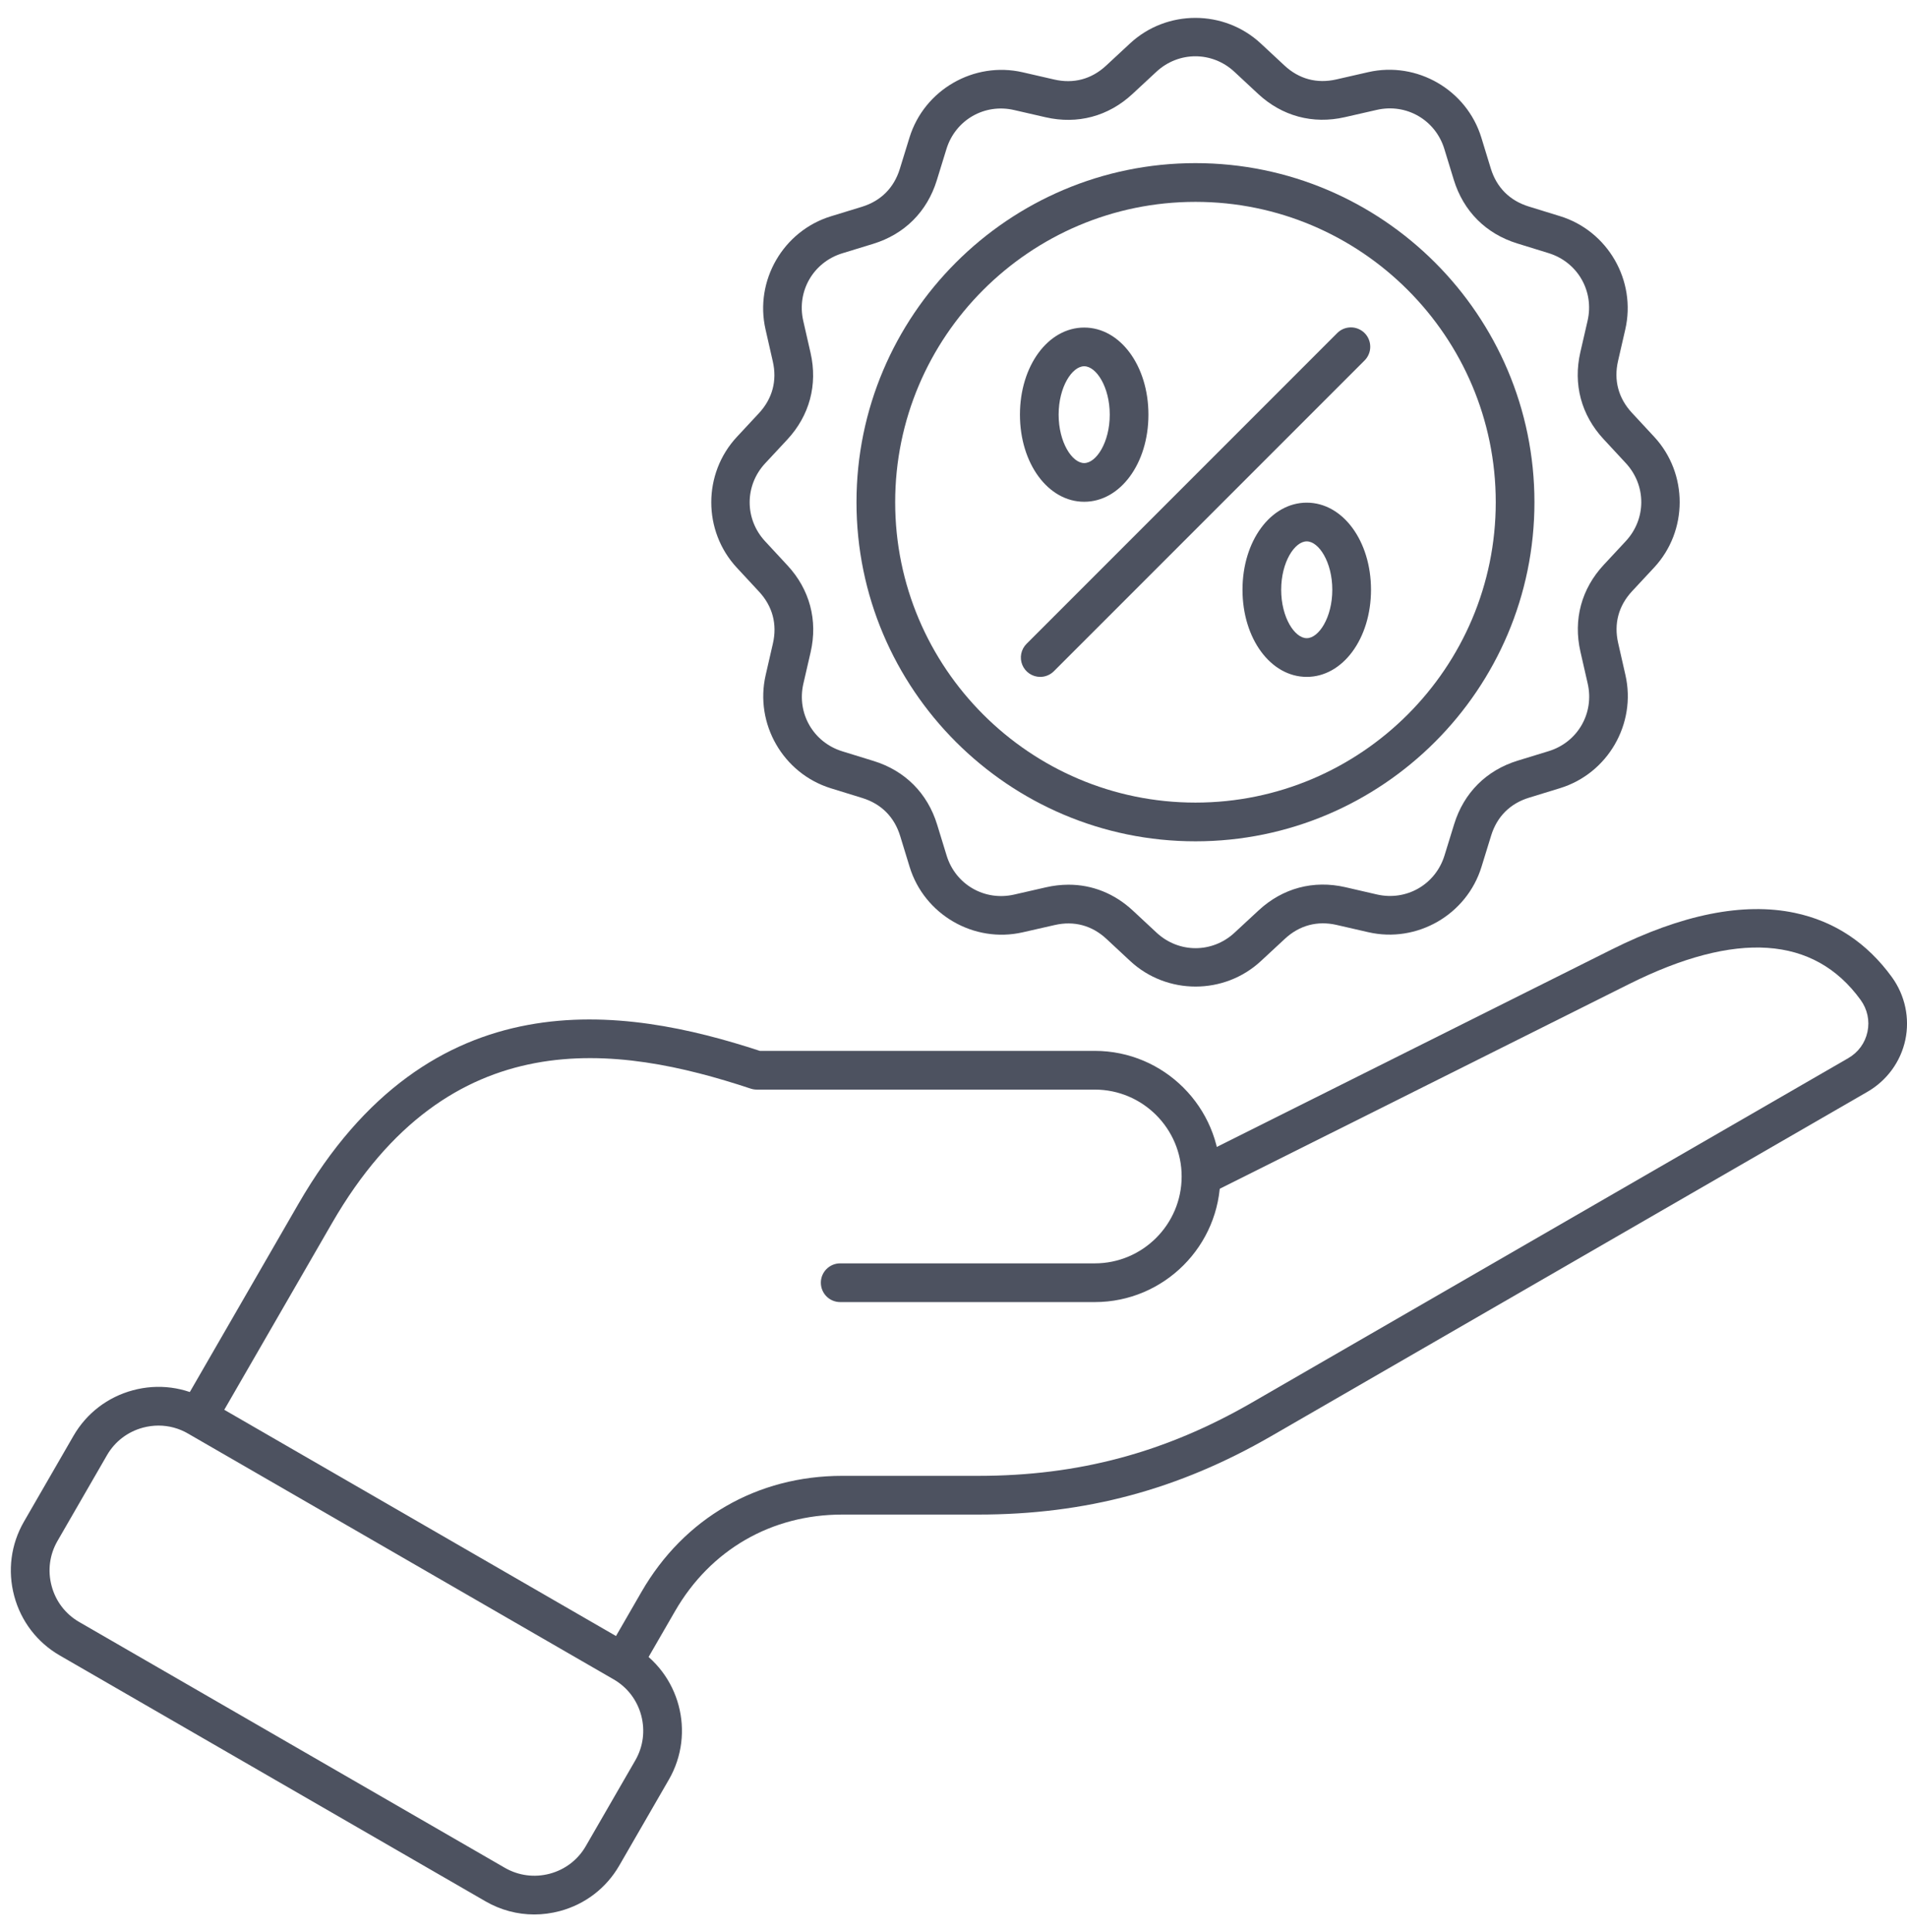<svg width="77" height="78" viewBox="0 0 77 78" fill="none" xmlns="http://www.w3.org/2000/svg">
<path d="M21.571 77.278C20.886 77.278 20.212 77.099 19.604 76.748L2.415 66.824C1.502 66.297 0.848 65.444 0.574 64.422C0.301 63.4 0.44 62.334 0.967 61.422L2.967 57.958C3.494 57.045 4.347 56.392 5.369 56.118C6.391 55.844 7.456 55.983 8.369 56.51L25.559 66.435C27.448 67.525 28.097 69.949 27.006 71.837L25.006 75.301C24.48 76.213 23.627 76.867 22.605 77.141C22.262 77.232 21.915 77.278 21.571 77.278ZM6.4 57.544C6.191 57.544 5.981 57.572 5.773 57.627C5.154 57.793 4.638 58.188 4.32 58.739L2.32 62.203C2.002 62.754 1.918 63.398 2.084 64.017C2.249 64.636 2.644 65.152 3.196 65.471L20.385 75.395C20.937 75.713 21.581 75.797 22.2 75.632C22.819 75.466 23.335 75.071 23.653 74.519L25.653 71.056C25.971 70.504 26.055 69.86 25.89 69.241C25.724 68.622 25.329 68.106 24.777 67.788L7.588 57.864C7.227 57.654 6.817 57.544 6.4 57.544ZM48.275 39.823C47.324 39.823 46.373 39.479 45.633 38.79L44.678 37.901C44.092 37.355 43.369 37.16 42.588 37.339L41.295 37.633C39.326 38.082 37.32 36.921 36.728 34.99L36.346 33.743C36.111 32.977 35.582 32.447 34.816 32.211L33.55 31.82C31.62 31.224 30.463 29.215 30.916 27.248L31.208 25.976C31.387 25.195 31.195 24.472 30.65 23.884L29.748 22.912C28.375 21.431 28.377 19.114 29.753 17.636L30.642 16.681C31.188 16.094 31.383 15.371 31.204 14.59L30.91 13.297C30.461 11.329 31.622 9.322 33.553 8.73L34.8 8.348C35.566 8.113 36.096 7.584 36.332 6.819L36.723 5.552C37.319 3.622 39.328 2.466 41.295 2.918L42.567 3.21C43.348 3.39 44.071 3.197 44.659 2.652L45.631 1.75C47.112 0.377 49.43 0.38 50.908 1.756L51.863 2.644C52.449 3.19 53.172 3.385 53.953 3.207L55.246 2.912C57.215 2.464 59.221 3.624 59.813 5.555L60.195 6.802C60.43 7.568 60.959 8.098 61.725 8.335L62.992 8.726C64.921 9.321 66.078 11.33 65.625 13.298L65.333 14.569C65.153 15.35 65.347 16.073 65.891 16.661L66.793 17.633C68.166 19.114 68.164 21.432 66.788 22.91L65.899 23.865C65.353 24.451 65.159 25.174 65.337 25.955L65.631 27.248C66.08 29.217 64.919 31.223 62.989 31.815L61.741 32.198C60.975 32.433 60.445 32.962 60.209 33.727L59.818 34.994C59.222 36.923 57.215 38.081 55.246 37.628L53.974 37.336C53.194 37.156 52.47 37.349 51.882 37.894L50.91 38.795C50.171 39.48 49.223 39.823 48.275 39.823ZM43.146 35.711C44.104 35.711 45.004 36.069 45.743 36.757L46.698 37.646C47.595 38.481 48.949 38.483 49.847 37.649L50.82 36.748C51.79 35.848 53.035 35.516 54.324 35.812L55.595 36.105C56.79 36.38 57.963 35.703 58.325 34.533L58.716 33.266C59.106 32.002 60.018 31.091 61.283 30.703L62.53 30.321C63.702 29.962 64.38 28.79 64.108 27.595L63.813 26.302C63.519 25.012 63.854 23.768 64.755 22.8L65.644 21.845C66.479 20.948 66.48 19.594 65.647 18.695L64.746 17.723C63.846 16.753 63.514 15.508 63.81 14.219L64.103 12.947C64.377 11.753 63.701 10.58 62.53 10.218L61.264 9.827C59.999 9.437 59.089 8.525 58.701 7.26L58.319 6.013C57.96 4.841 56.788 4.163 55.593 4.435L54.3 4.73C53.01 5.024 51.766 4.689 50.798 3.788L49.843 2.899C48.946 2.064 47.592 2.063 46.693 2.896L45.721 3.798C44.751 4.697 43.506 5.029 42.217 4.733L40.945 4.441C39.751 4.166 38.578 4.842 38.216 6.013L37.825 7.28C37.435 8.544 36.523 9.454 35.258 9.842L34.011 10.224C32.839 10.584 32.161 11.755 32.433 12.95L32.728 14.243C33.022 15.533 32.687 16.777 31.786 17.746L30.897 18.701C30.062 19.597 30.06 20.951 30.894 21.85L31.795 22.822C32.695 23.792 33.027 25.037 32.731 26.326L32.438 27.598C32.163 28.792 32.84 29.965 34.01 30.327L35.277 30.718C36.541 31.108 37.451 32.02 37.839 33.285L38.222 34.533C38.581 35.704 39.752 36.382 40.948 36.11L42.24 35.815C42.537 35.747 42.841 35.712 43.146 35.711Z" fill="#4D5260"/>
<path d="M42.001 27.323C41.846 27.323 41.695 27.277 41.567 27.191C41.438 27.105 41.338 26.983 41.279 26.84C41.22 26.698 41.205 26.541 41.235 26.389C41.265 26.238 41.339 26.098 41.449 25.989L53.987 13.451C54.059 13.377 54.145 13.318 54.24 13.277C54.336 13.237 54.438 13.216 54.541 13.215C54.645 13.214 54.747 13.234 54.843 13.274C54.939 13.313 55.026 13.371 55.099 13.444C55.172 13.517 55.23 13.604 55.269 13.7C55.308 13.795 55.328 13.898 55.327 14.001C55.327 14.105 55.306 14.207 55.265 14.302C55.225 14.397 55.166 14.484 55.092 14.556L42.553 27.094C42.481 27.166 42.395 27.224 42.3 27.263C42.205 27.303 42.103 27.323 42.001 27.323ZM43.777 20.254C42.322 20.254 41.183 18.71 41.183 16.738C41.183 14.766 42.322 13.222 43.777 13.222C45.232 13.222 46.371 14.767 46.371 16.738C46.371 18.71 45.232 20.254 43.777 20.254ZM43.777 14.784C43.29 14.784 42.745 15.62 42.745 16.738C42.745 17.856 43.29 18.692 43.777 18.692C44.264 18.692 44.809 17.856 44.809 16.738C44.809 15.62 44.264 14.784 43.777 14.784ZM52.763 27.323C51.308 27.323 50.169 25.778 50.169 23.806C50.169 21.835 51.308 20.29 52.763 20.29C54.218 20.29 55.358 21.835 55.358 23.806C55.357 25.778 54.218 27.323 52.763 27.323ZM52.763 21.853C52.276 21.853 51.731 22.688 51.731 23.806C51.731 24.925 52.276 25.76 52.763 25.76C53.25 25.76 53.795 24.925 53.795 23.806C53.795 22.688 53.25 21.853 52.763 21.853Z" fill="#4D5260"/>
<path d="M48.27 33.96C40.723 33.96 34.583 27.82 34.583 20.272C34.583 12.725 40.723 6.585 48.27 6.585C55.817 6.585 61.957 12.725 61.957 20.272C61.957 27.82 55.817 33.96 48.27 33.96ZM48.27 8.148C41.584 8.148 36.145 13.587 36.145 20.272C36.145 26.958 41.584 32.397 48.27 32.397C54.956 32.397 60.395 26.958 60.395 20.272C60.395 13.587 54.956 8.148 48.27 8.148ZM8.065 57.839C7.928 57.839 7.793 57.803 7.674 57.734C7.556 57.666 7.457 57.567 7.389 57.448C7.32 57.33 7.284 57.195 7.284 57.058C7.284 56.921 7.32 56.786 7.389 56.667L12.051 48.592C17.376 39.369 25.206 40.623 30.681 42.419H44.205C47 42.419 49.274 44.694 49.274 47.489C49.274 50.284 47 52.559 44.205 52.559H33.925C33.493 52.559 33.144 52.209 33.144 51.777C33.144 51.346 33.493 50.996 33.925 50.996H44.205C46.138 50.996 47.712 49.423 47.712 47.489C47.712 45.555 46.138 43.982 44.205 43.982H30.556C30.472 43.982 30.389 43.968 30.31 43.942C24.929 42.158 18.144 41.163 13.405 49.373L8.742 57.449C8.674 57.567 8.575 57.666 8.456 57.735C8.337 57.803 8.202 57.84 8.065 57.839Z" fill="#4D5260"/>
<path d="M25.835 67.496L24.482 66.715L25.904 64.252C27.621 61.279 30.575 59.573 34.009 59.573H39.506C43.545 59.573 47.054 58.633 50.551 56.614L74.624 42.715C75.031 42.481 75.307 42.103 75.404 41.65C75.5 41.198 75.401 40.74 75.126 40.36C73.25 37.774 70.103 37.56 65.77 39.726L48.843 48.188L48.144 46.79L65.072 38.328C67.908 36.91 70.396 36.413 72.466 36.848C74.066 37.185 75.386 38.058 76.391 39.443C76.921 40.175 77.119 41.098 76.932 41.976C76.745 42.854 76.189 43.616 75.405 44.069L51.333 57.967C47.588 60.129 43.83 61.136 39.506 61.136H34.008C31.148 61.136 28.687 62.556 27.257 65.034L25.835 67.496Z" fill="#4D5260"/>
</svg>
